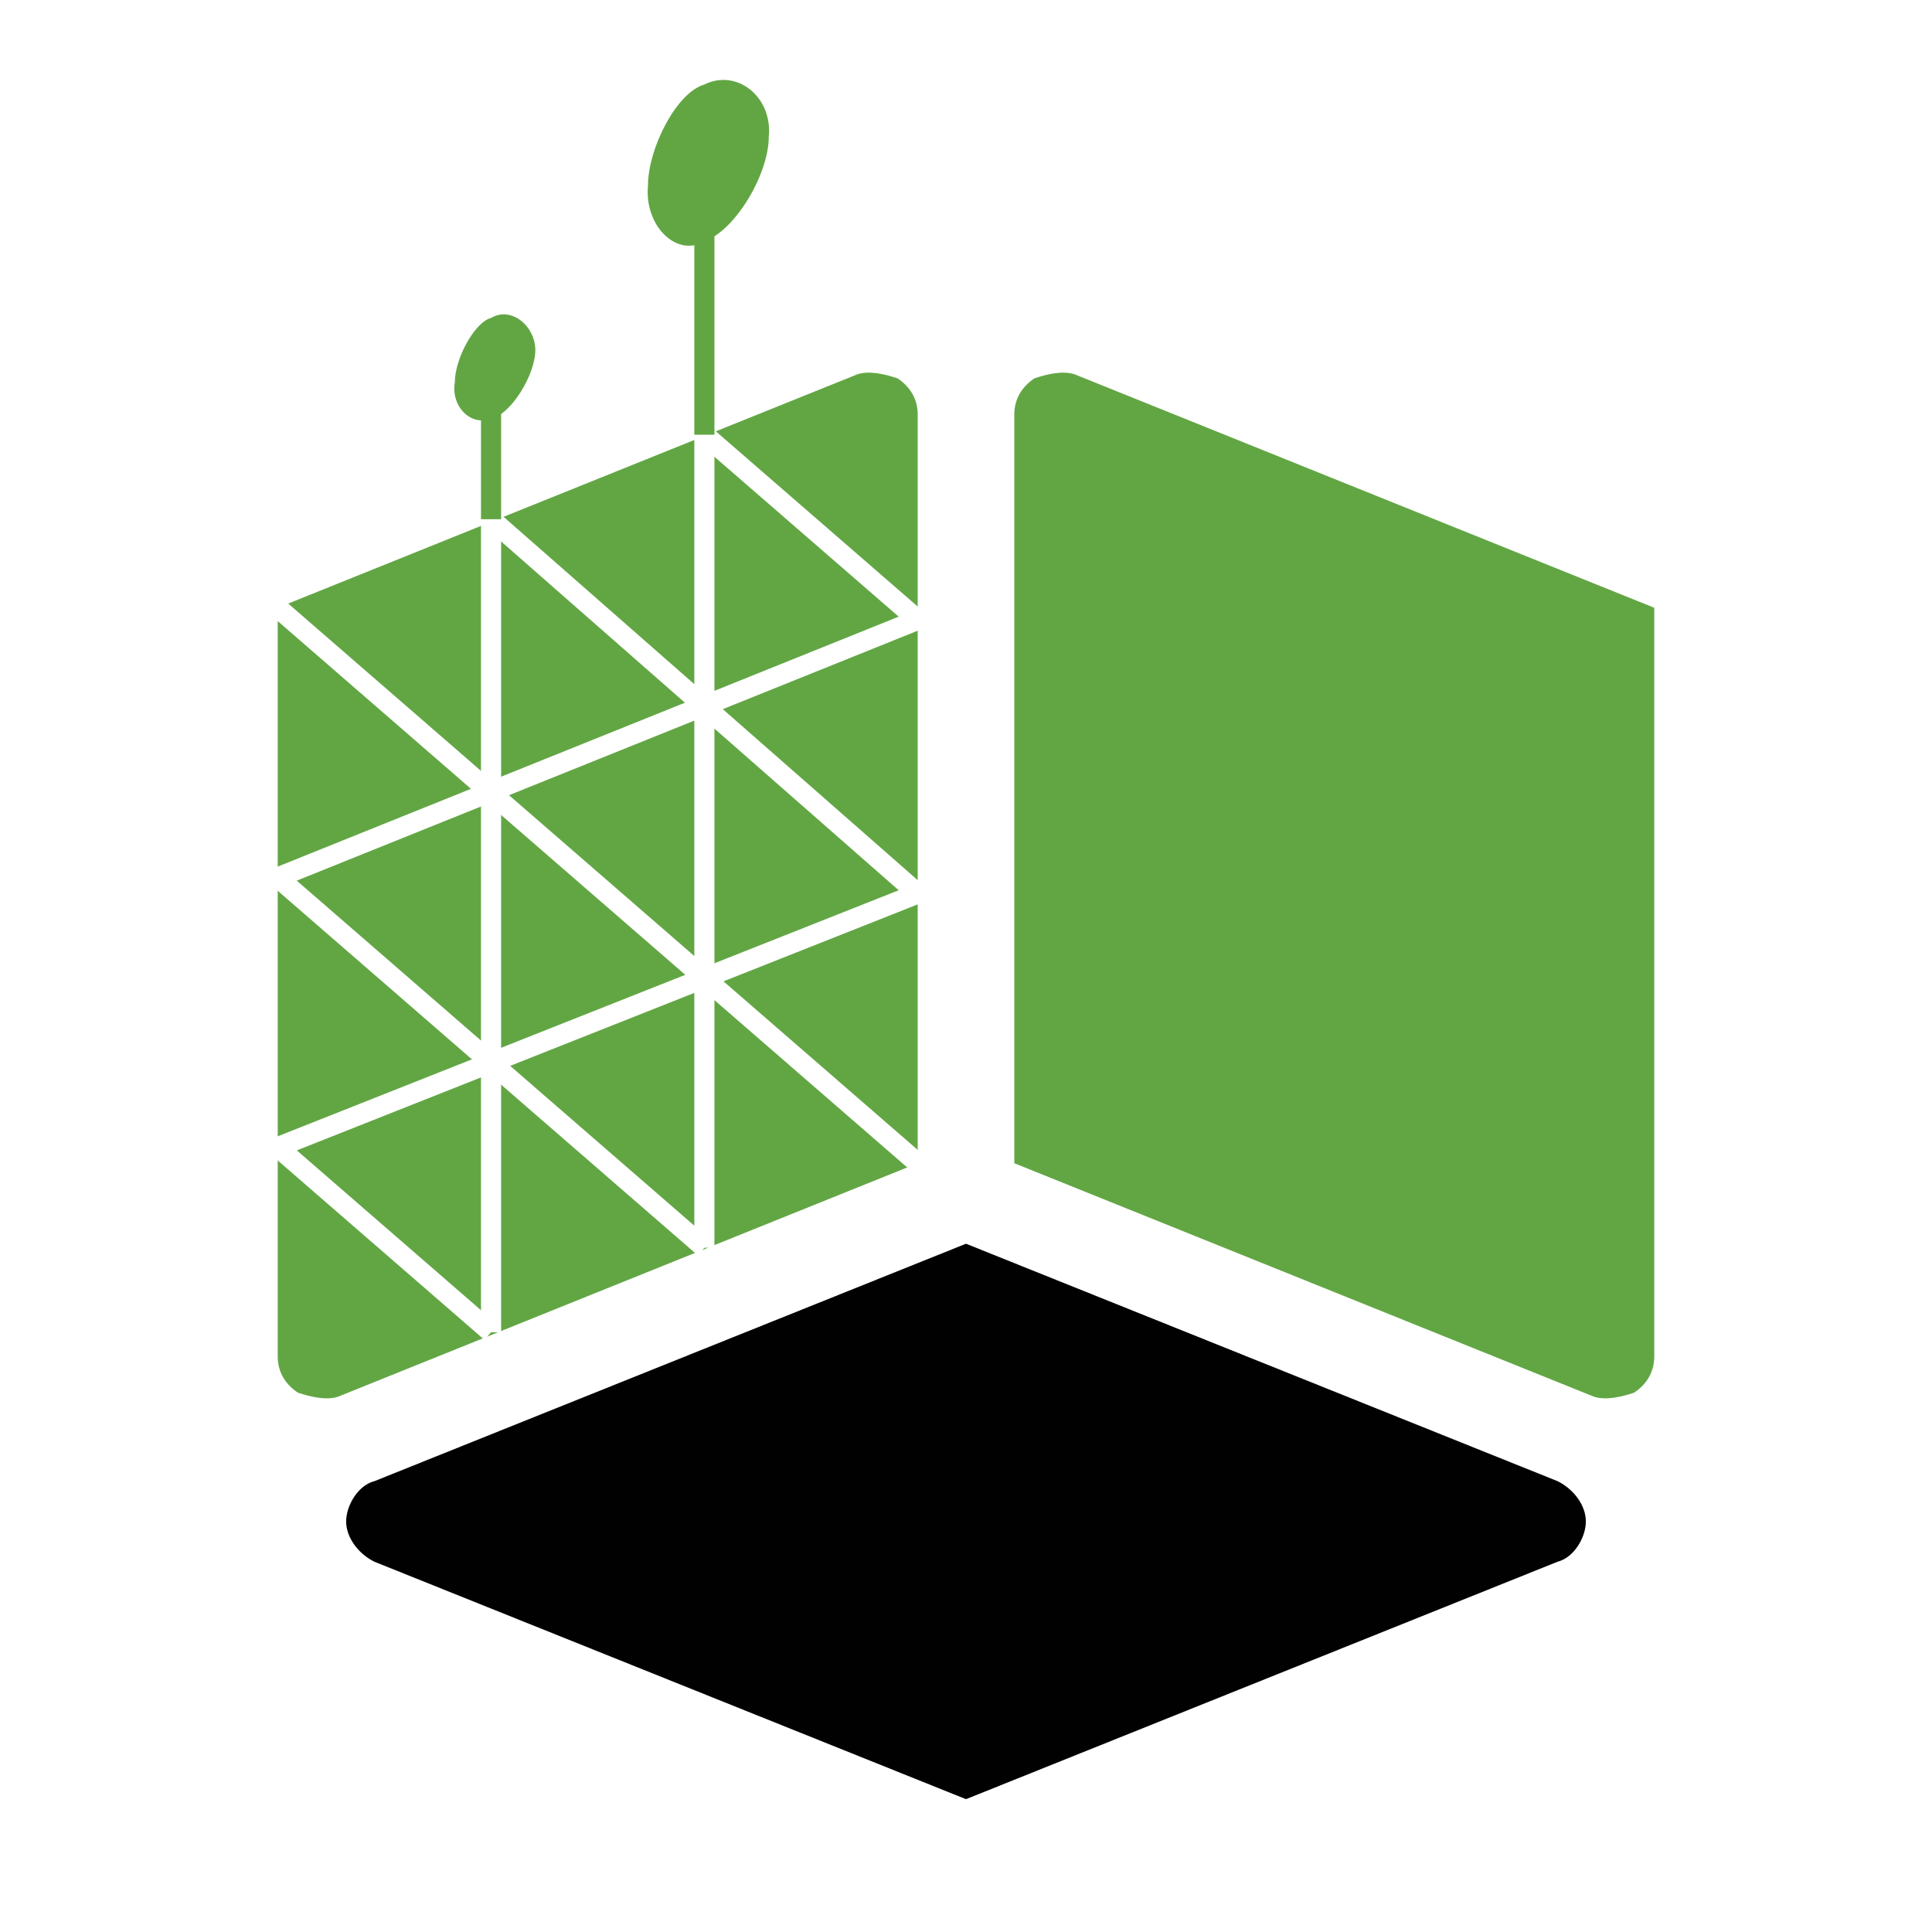 <?xml version="1.0" encoding="UTF-8"?>
<svg id="Layer_1" xmlns="http://www.w3.org/2000/svg" viewBox="0 0 48 48">
  <rect width="48" height="48" fill="#fff"/>
  <g id="Layer_1-2" data-name="Layer_1">
    <g>
      <path d="M38.7,36.8l-14.7-5.9-14.7,5.9c-.4.1-.7.6-.7,1s.3.8.7,1l14.7,5.9,14.7-5.9c.4-.1.7-.6.7-1s-.3-.8-.7-1Z" fill="#010101"/>
      <g>
        <path d="M22.8,10.3v18.6l-14.4,5.8c-.3.1-.7,0-1-.1-.3-.2-.5-.5-.5-.9V15.1l14.4-5.8c.3-.1.7,0,1,.1.3.2.5.5.5.9Z" fill="#62a644"/>
        <path d="M12.2,7.9c.5-.3,1.1.2,1.1.8s-.6,1.6-1.1,1.7c-.5.2-1-.3-.9-.9,0-.6.5-1.5.9-1.6Z" fill="#62a644"/>
        <path d="M17.5,2.1c.8-.4,1.7.3,1.6,1.3,0,.9-.8,2.3-1.6,2.6-.7.4-1.5-.4-1.4-1.4,0-.9.7-2.3,1.4-2.5Z" fill="#62a644"/>
        <path d="M41.1,33.7V15.1l-14.4-5.8c-.3-.1-.7,0-1,.1-.3.2-.5.5-.5.9v18.6l14.4,5.8c.3.1.7,0,1-.1.3-.2.5-.5.5-.9h0Z" fill="#62a644"/>
      </g>
      <g>
        <line x1="17.5" y1="10.8" x2="17.5" y2="31" fill="none" stroke="#fff" stroke-miterlimit="10" stroke-width=".5"/>
        <line x1="12.2" y1="12.9" x2="12.2" y2="33.1" fill="none" stroke="#fff" stroke-miterlimit="10" stroke-width=".5"/>
        <line x1="6.9" y1="28.5" x2="22.8" y2="22.2" fill="none" stroke="#fff" stroke-miterlimit="10" stroke-width=".5"/>
        <line x1="6.9" y1="21.8" x2="22.8" y2="15.4" fill="none" stroke="#fff" stroke-miterlimit="10" stroke-width=".5"/>
        <line x1="12.2" y1="33.1" x2="6.9" y2="28.5" fill="none" stroke="#fff" stroke-miterlimit="10" stroke-width=".5"/>
        <line x1="17.5" y1="31" x2="6.9" y2="21.8" fill="none" stroke="#fff" stroke-miterlimit="10" stroke-width=".5"/>
        <line x1="22.8" y1="15.4" x2="17.5" y2="10.8" fill="none" stroke="#fff" stroke-miterlimit="10" stroke-width=".5"/>
        <line x1="22.8" y1="22.2" x2="12.2" y2="12.9" fill="none" stroke="#fff" stroke-miterlimit="10" stroke-width=".5"/>
        <line x1="22.8" y1="28.9" x2="6.9" y2="15.1" fill="none" stroke="#fff" stroke-miterlimit="10" stroke-width=".5"/>
      </g>
      <g>
        <line x1="12.2" y1="12.9" x2="12.2" y2="9.8" fill="none" stroke="#62a644" stroke-miterlimit="10" stroke-width=".5"/>
        <line x1="17.5" y1="10.8" x2="17.5" y2="5.2" fill="none" stroke="#62a644" stroke-miterlimit="10" stroke-width=".5"/>
      </g>
    </g>
  </g>
</svg>